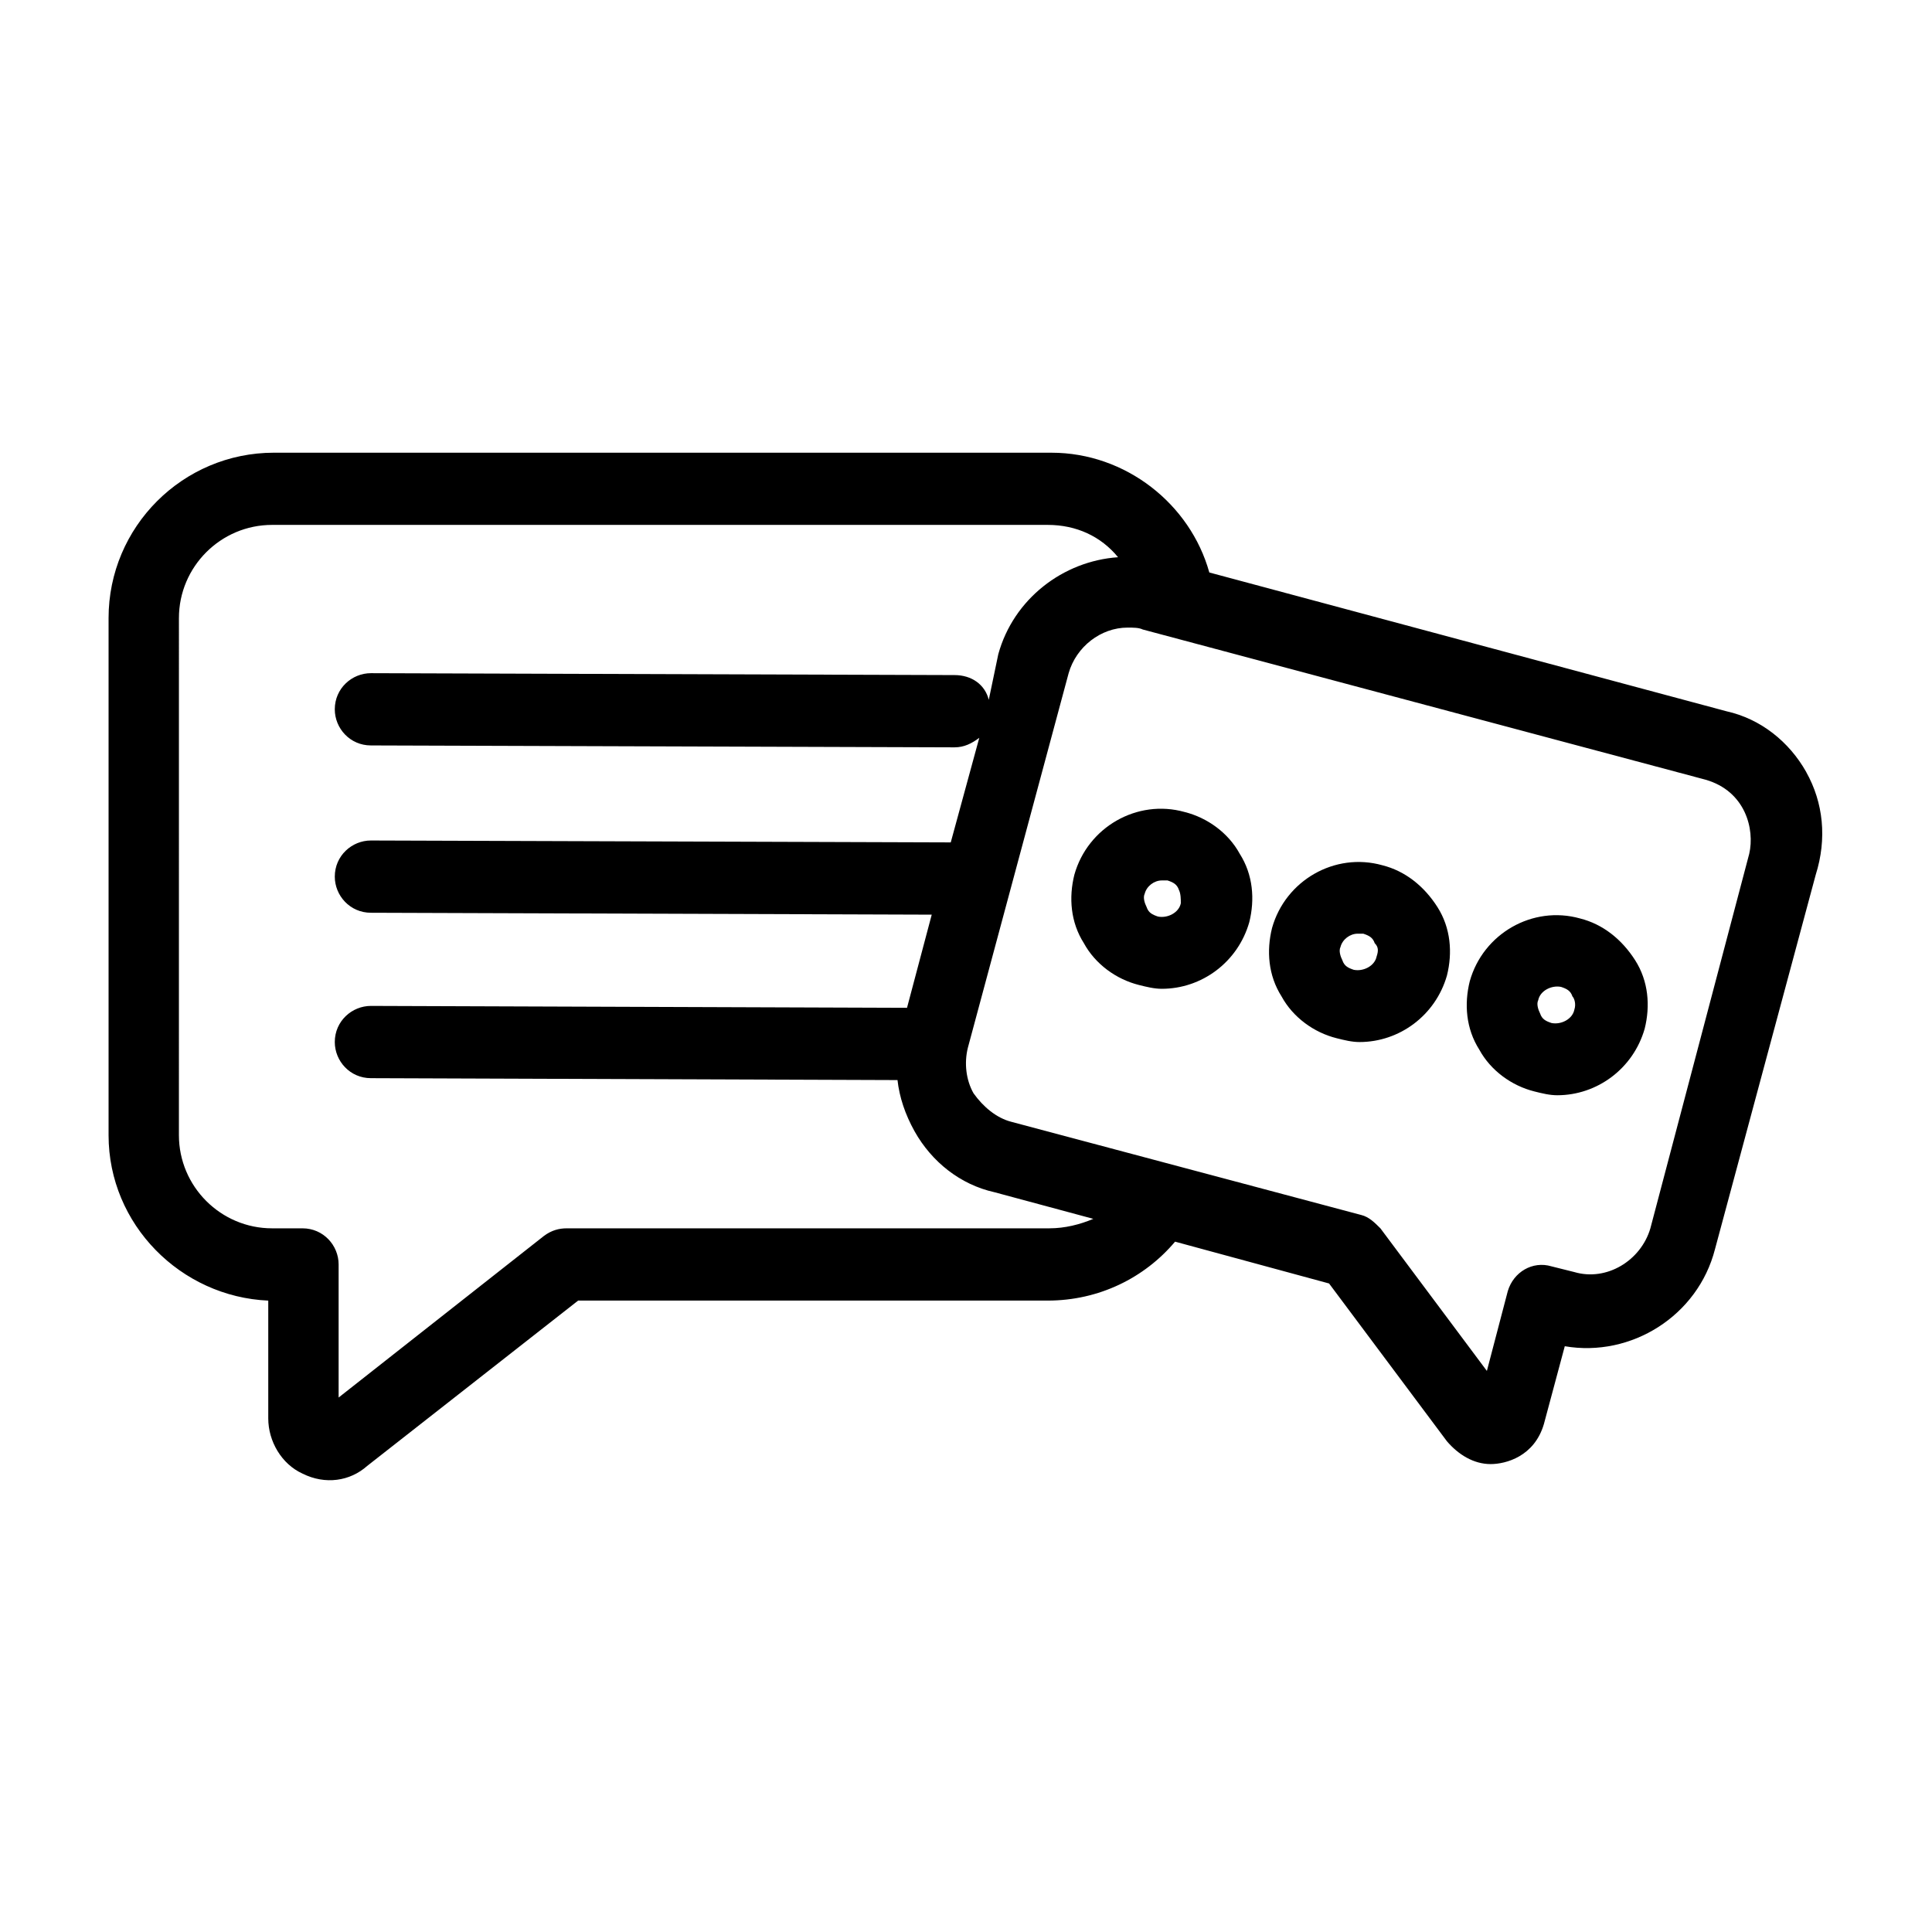 <?xml version="1.0" encoding="UTF-8"?>
<!-- The Best Svg Icon site in the world: iconSvg.co, Visit us! https://iconsvg.co -->
<svg fill="#000000" width="800px" height="800px" version="1.1" viewBox="144 144 512 512" xmlns="http://www.w3.org/2000/svg">
 <g>
  <path d="m622.68 348.61c-4.535-8.062-12.09-14.105-21.16-16.121l-137.04-36.777c-5.039-18.137-22.168-31.738-41.816-31.738l-206.06-0.004c-24.184 0-43.832 19.648-43.832 43.832v137.04c0 23.68 19.145 42.824 42.32 43.832v31.234c0 6.047 3.527 12.09 9.07 14.609 6.047 3.023 12.594 2.016 17.129-2.016l55.922-43.832h124.44c13.602 0 25.695-6.047 33.754-15.617l40.809 11.082 31.234 41.816c3.023 3.527 7.055 6.047 11.586 6.047 4.031 0 11.586-2.016 14.105-10.578l5.543-20.656c17.633 3.023 35.266-8.062 39.801-25.695l26.703-99.25c3.023-9.57 2.016-19.141-2.516-27.203zm-61.465 132.5-6.047-1.512c-5.039-1.512-10.078 1.512-11.586 6.551l-5.543 21.16-28.215-37.785c-1.512-1.512-3.023-3.023-5.039-3.527l-92.699-24.688c-4.031-1.008-7.559-4.031-10.078-7.559-2.016-3.527-2.519-8.062-1.512-12.09l26.703-99.25c2.016-7.055 8.566-12.09 15.617-12.09 1.512 0 3.023 0 4.031 0.504l149.13 39.801c10.578 3.023 13.098 13.098 11.586 19.648l-26.195 99.246c-2.519 8.566-11.59 14.109-20.152 11.59zm-139.05-11.59h-127.97c-2.016 0-4.031 0.504-6.047 2.016l-54.41 42.824v-35.266c0-5.039-4.031-9.574-9.574-9.574h-8.062c-13.602 0-24.688-11.082-24.688-24.688l0.004-137.04c0-13.602 11.082-24.688 24.688-24.688h205.55c7.559 0 14.105 3.023 18.641 8.566-14.609 1.008-27.711 11.082-31.738 25.695l-2.523 12.09c-1.008-4.031-4.535-6.551-9.07-6.551l-154.67-0.504c-5.039 0-9.574 4.031-9.574 9.574 0 5.039 4.031 9.574 9.574 9.574l154.67 0.504c2.519 0 4.535-1.008 6.551-2.519l-7.559 27.711-153.66-0.504c-5.039 0-9.574 4.031-9.574 9.574 0 5.039 4.031 9.574 9.574 9.574l148.62 0.504-6.551 24.688-142.07-0.504c-5.039 0-9.574 4.031-9.574 9.574 0 5.039 4.031 9.574 9.574 9.574l139.55 0.504c0.504 4.535 2.016 9.07 4.535 13.602 4.535 8.062 12.09 14.105 21.16 16.121l26.199 7.055c-3.527 1.5-7.559 2.508-11.586 2.508z"/>
  <path d="m510.33 373.3c-12.594-3.527-25.695 4.031-29.223 16.625-1.512 6.047-1.008 12.594 2.519 18.137 3.023 5.543 8.566 9.574 14.609 11.082 2.016 0.504 4.031 1.008 6.047 1.008 10.578 0 20.152-7.055 23.176-17.633 1.512-6.047 1.008-12.594-2.519-18.137-3.523-5.539-8.562-9.57-14.609-11.082zm-1.512 24.184c-0.504 2.519-3.527 4.031-6.047 3.527-1.512-0.504-2.519-1.008-3.023-2.519-0.504-1.008-1.008-2.519-0.504-3.527 0.504-2.016 2.519-3.527 4.535-3.527h1.512c1.512 0.504 2.519 1.008 3.023 2.519 1.008 1.008 1.008 2.016 0.504 3.527z"/>
  <path d="m562.73 387.4c-12.594-3.527-25.695 4.031-29.223 16.625-1.512 6.047-1.008 12.594 2.519 18.137 3.023 5.543 8.566 9.574 14.609 11.082 2.016 0.504 4.031 1.008 6.047 1.008 10.578 0 20.152-7.055 23.176-17.633 1.512-6.047 1.008-12.594-2.519-18.137-3.527-5.539-8.566-9.57-14.609-11.082zm-1.512 24.184c-0.504 2.519-3.527 4.031-6.047 3.527-1.512-0.504-2.519-1.008-3.023-2.519-0.504-1.008-1.008-2.519-0.504-3.527 0.504-2.519 3.527-4.031 6.047-3.527 1.512 0.504 2.519 1.008 3.023 2.519 0.504 0.504 1.008 2.016 0.504 3.527z"/>
  <path d="m457.94 359.19c-12.594-3.527-25.695 4.031-29.223 16.625-1.512 6.047-1.008 12.594 2.519 18.137 3.023 5.543 8.566 9.574 14.609 11.082 2.016 0.504 4.031 1.008 6.047 1.008 10.578 0 20.152-7.055 23.176-17.633 1.512-6.047 1.008-12.594-2.519-18.137-3.023-5.543-8.566-9.57-14.609-11.082zm-1.008 24.18c-0.504 2.519-3.527 4.031-6.047 3.527-1.512-0.504-2.519-1.008-3.023-2.519-0.504-1.008-1.008-2.519-0.504-3.527 0.504-2.016 2.519-3.527 4.535-3.527h1.512c1.512 0.504 2.519 1.008 3.023 2.519 0.504 1.012 0.504 2.519 0.504 3.527z"/>
 </g>
</svg>